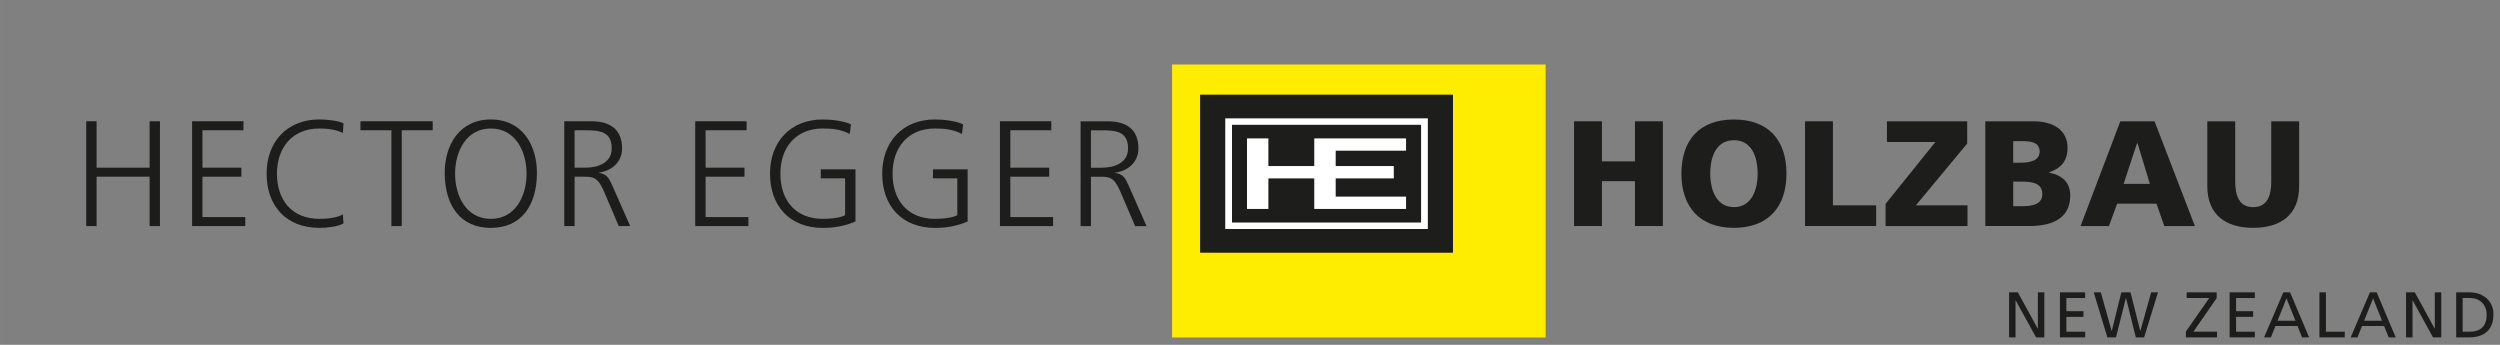 <?xml version="1.0" encoding="UTF-8"?>
<svg xmlns="http://www.w3.org/2000/svg" width="87mm" height="12mm" viewBox="0 0 246.614 34.016">
  <rect x="0" y="0" width="246.614" height="34.016" fill="#808080" stroke="none"/>
  <defs>
    <style>
      .cls-1 {
        fill: none;
      }

      .cls-2 {
        fill: #fff;
      }

      .cls-3 {
        fill: #ffed00;
      }

      .cls-4 {
        fill: #1d1d1b;
      }
    </style>
  </defs>
  <g id="back">
    <rect class="cls-1" width="246.614" height="34.109"/>
  </g>
  <g id="Ebene_1" data-name="Ebene 1">
    <g>
      <polygon class="cls-4" points="198.188 28.839 199.053 28.839 201.013 32.416 201.027 32.416 201.027 28.839 201.663 28.839 201.663 33.281 200.848 33.281 198.838 29.628 198.824 29.628 198.824 33.281 198.188 33.281 198.188 28.839"/>
      <polygon class="cls-4" points="203.204 28.839 205.692 28.839 205.692 29.399 203.839 29.399 203.839 30.697 205.527 30.697 205.527 31.257 203.839 31.257 203.839 32.721 205.692 32.721 205.692 33.281 203.204 33.281 203.204 28.839"/>
      <polygon class="cls-4" points="206.539 28.839 207.239 28.839 208.302 32.645 208.315 32.645 209.263 28.839 210.166 28.839 211.128 32.645 211.14 32.645 212.203 28.839 212.878 28.839 211.51 33.281 210.689 33.281 209.722 29.399 209.708 29.399 208.735 33.281 207.882 33.281 206.539 28.839"/>
      <polygon class="cls-4" points="215.629 32.708 217.933 29.399 215.706 29.399 215.706 28.839 218.664 28.839 218.664 29.411 216.367 32.721 218.702 32.721 218.702 33.281 215.629 33.281 215.629 32.708"/>
      <polygon class="cls-4" points="219.944 28.839 222.432 28.839 222.432 29.399 220.58 29.399 220.58 30.697 222.267 30.697 222.267 31.257 220.58 31.257 220.58 32.721 222.432 32.721 222.432 33.281 219.944 33.281 219.944 28.839"/>
      <path class="cls-4" d="M225.24,28.839h.668l1.877,4.442h-.694l-.451-1.12h-2.177l-.451,1.12h-.668l1.896-4.442Zm.312,.599l-.884,2.202h1.769l-.884-2.202Z"/>
      <polygon class="cls-4" points="228.804 28.839 229.441 28.839 229.441 32.721 231.299 32.721 231.299 33.281 228.804 33.281 228.804 28.839"/>
      <path class="cls-4" d="M233.782,28.839h.668l1.877,4.442h-.694l-.451-1.12h-2.177l-.451,1.12h-.668l1.896-4.442Zm.312,.599l-.884,2.202h1.769l-.884-2.202Z"/>
      <polygon class="cls-4" points="237.346 28.839 238.212 28.839 240.172 32.416 240.185 32.416 240.185 28.839 240.822 28.839 240.822 33.281 240.006 33.281 237.996 29.628 237.983 29.628 237.983 33.281 237.346 33.281 237.346 28.839"/>
      <path class="cls-4" d="M242.292,28.839h1.311c1.318,0,2.367,.814,2.367,2.182,0,1.49-.904,2.259-2.367,2.259h-1.311v-4.441Zm.637,3.882h.668c1.094,0,1.7-.528,1.7-1.674,0-1.037-.707-1.648-1.623-1.648h-.745v3.322Z"/>
    </g>
    <rect class="cls-3" x="115.618" y="6.364" width="36.851" height="26.929"/>
    <path class="cls-4" d="M106.597,11.966h2.666c1.839,0,3.038,.785,3.038,2.681,0,1.335-1.022,2.222-2.296,2.385v.029c.828,.104,1.006,.55,1.333,1.245l1.762,4.001h-1.126l-1.495-3.496c-.594-1.334-1.039-1.377-2.015-1.377h-.846v4.873h-1.021V11.966Zm1.021,4.578h1.082c1.201,0,2.578-.46,2.578-1.897,0-1.687-1.201-1.792-2.609-1.792h-1.052v3.689Z"/>
    <g>
      <polygon class="cls-4" points="155.273 11.966 158.025 11.966 158.025 15.918 161.282 15.918 161.282 11.966 164.035 11.966 164.035 22.298 161.282 22.298 161.282 17.872 158.025 17.872 158.025 22.298 155.273 22.298 155.273 11.966"/>
      <path class="cls-4" d="M171.047,11.789c3.404,0,5.181,2.027,5.181,5.343,0,3.285-1.806,5.343-5.181,5.343s-5.181-2.058-5.181-5.343c0-3.316,1.777-5.343,5.181-5.343m0,8.644c1.672,0,2.338-1.599,2.338-3.301,0-1.791-.666-3.301-2.338-3.301-1.673,0-2.339,1.51-2.339,3.301,0,1.702,.666,3.301,2.339,3.301"/>
      <polygon class="cls-4" points="178.059 11.966 180.811 11.966 180.811 20.256 185.074 20.256 185.074 22.298 178.059 22.298 178.059 11.966"/>
      <polygon class="cls-4" points="194.056 14.157 188.994 20.255 194.086 20.255 194.086 22.298 186.005 22.298 186.005 20.108 190.918 14.009 186.138 14.009 186.138 11.966 194.056 11.966 194.056 14.157"/>
      <path class="cls-4" d="M195.844,11.966h4.751c1.924,0,3.36,.844,3.36,2.62,0,1.303-.667,2.027-1.82,2.412v.029c1.376,.282,2.086,1.021,2.086,2.28,0,2.471-2.176,2.99-4.025,2.99h-4.352V11.966Zm2.753,4.085h.77c.903,0,1.835-.221,1.835-1.095,0-.947-.888-1.036-1.806-1.036h-.799v2.131Zm0,4.293h.814c1.006,0,2.057-.148,2.057-1.199,0-1.125-1.08-1.228-2.027-1.228h-.844v2.427Z"/>
      <path class="cls-4" d="M209.161,11.966h3.375l3.982,10.332h-3.019l-.77-2.205h-3.879l-.813,2.205h-2.798l3.923-10.332Zm1.687,2.132h-.029l-1.333,4.041h2.591l-1.228-4.041Z"/>
      <path class="cls-4" d="M226.8,18.375c0,2.827-1.835,4.1-4.529,4.1-2.694,0-4.529-1.272-4.529-4.1v-6.409h2.752v5.95c0,1.361,.371,2.517,1.777,2.517s1.777-1.155,1.777-2.517v-5.95h2.752v6.409Z"/>
    </g>
    <polygon class="cls-4" points="14.756 11.962 14.756 16.541 9.527 16.541 9.527 11.962 8.504 11.962 8.504 22.303 9.527 22.303 9.527 17.429 14.756 17.429 14.756 22.303 15.778 22.303 15.778 11.962 14.756 11.962"/>
    <polygon class="cls-4" points="18.949 11.961 24.017 11.961 24.017 12.851 19.972 12.851 19.972 16.539 23.811 16.539 23.811 17.43 19.972 17.43 19.972 21.414 24.194 21.414 24.194 22.303 18.949 22.303 18.949 11.961"/>
    <path class="cls-4" d="M33.824,13.117c-.653-.34-1.587-.443-2.313-.443-2.681,0-4.192,1.894-4.192,4.458,0,2.607,1.469,4.458,4.192,4.458,.684,0,1.721-.088,2.313-.442l.059,.889c-.562,.34-1.718,.442-2.372,.442-3.259,0-5.212-2.146-5.212-5.348,0-3.141,2.014-5.348,5.212-5.348,.61,0,1.839,.104,2.372,.385l-.059,.947Z"/>
    <polygon class="cls-4" points="38.611 12.851 35.558 12.851 35.558 11.961 42.684 11.961 42.684 12.851 39.63 12.851 39.63 22.303 38.611 22.303 38.611 12.851"/>
    <path class="cls-4" d="M48.417,11.785c3.111,0,4.577,2.548,4.548,5.348-.029,3.171-1.57,5.348-4.548,5.348s-4.518-2.176-4.549-5.348c-.029-2.8,1.436-5.348,4.549-5.348m-3.526,5.348c0,2.193,1.096,4.458,3.526,4.458,2.431,0,3.526-2.266,3.526-4.458,0-2.192-1.095-4.458-3.526-4.458-2.429,0-3.526,2.267-3.526,4.458"/>
    <path class="cls-4" d="M55.662,11.962h2.665c1.838,0,3.038,.785,3.038,2.681,0,1.335-1.023,2.222-2.295,2.385v.029c.827,.104,1.007,.55,1.331,1.245l1.764,4.001h-1.127l-1.494-3.496c-.594-1.334-1.036-1.377-2.015-1.377h-.846v4.873h-1.021V11.962Zm1.021,4.578h1.084c1.198,0,2.575-.46,2.575-1.897,0-1.687-1.2-1.792-2.606-1.792h-1.053v3.689Z"/>
    <polygon class="cls-4" points="68.581 11.961 73.647 11.961 73.647 12.851 69.604 12.851 69.604 16.539 73.439 16.539 73.439 17.43 69.604 17.43 69.604 21.414 73.826 21.414 73.826 22.303 68.581 22.303 68.581 11.961"/>
    <path class="cls-4" d="M83.367,17.591h-2.401v-.887h3.422v5.141c-1.051,.458-2.075,.635-3.216,.635-3.259,0-5.215-2.146-5.215-5.348,0-3.141,2.015-5.348,5.215-5.348,.786,0,2.077,.134,2.773,.487l-.122,.949c-.798-.445-1.747-.547-2.651-.547-2.68,0-4.191,1.894-4.191,4.458,0,2.607,1.466,4.458,4.191,4.458,.637,0,1.704-.072,2.195-.37v-3.63Z"/>
    <path class="cls-4" d="M94.435,17.591h-2.402v-.887h3.421v5.141c-1.052,.458-2.073,.635-3.214,.635-3.259,0-5.215-2.146-5.215-5.348,0-3.141,2.015-5.348,5.215-5.348,.785,0,2.074,.134,2.77,.487l-.119,.949c-.799-.445-1.747-.547-2.651-.547-2.682,0-4.193,1.894-4.193,4.458,0,2.607,1.469,4.458,4.193,4.458,.637,0,1.704-.072,2.195-.37v-3.63Z"/>
    <polygon class="cls-4" points="98.641 11.961 103.707 11.961 103.707 12.851 99.664 12.851 99.664 16.539 103.501 16.539 103.501 17.43 99.664 17.43 99.664 21.414 103.886 21.414 103.886 22.303 98.641 22.303 98.641 11.961"/>
    <rect class="cls-4" x="118.384" y="9.337" width="24.945" height="15.591"/>
    <rect class="cls-2" x="120.865" y="11.676" width="19.984" height="10.913"/>
    <rect class="cls-4" x="121.531" y="12.313" width="18.652" height="9.638"/>
    <polygon class="cls-2" points="123.012 13.653 123.012 20.612 125.121 20.612 125.121 17.599 129.647 17.599 129.647 20.612 138.702 20.612 138.702 19.396 131.759 19.396 131.759 17.599 137.492 17.599 137.492 16.38 131.759 16.38 131.759 14.865 138.702 14.865 138.702 13.653 129.647 13.653 129.647 16.38 125.121 16.38 125.121 13.653 123.012 13.653"/>
  </g>
</svg>